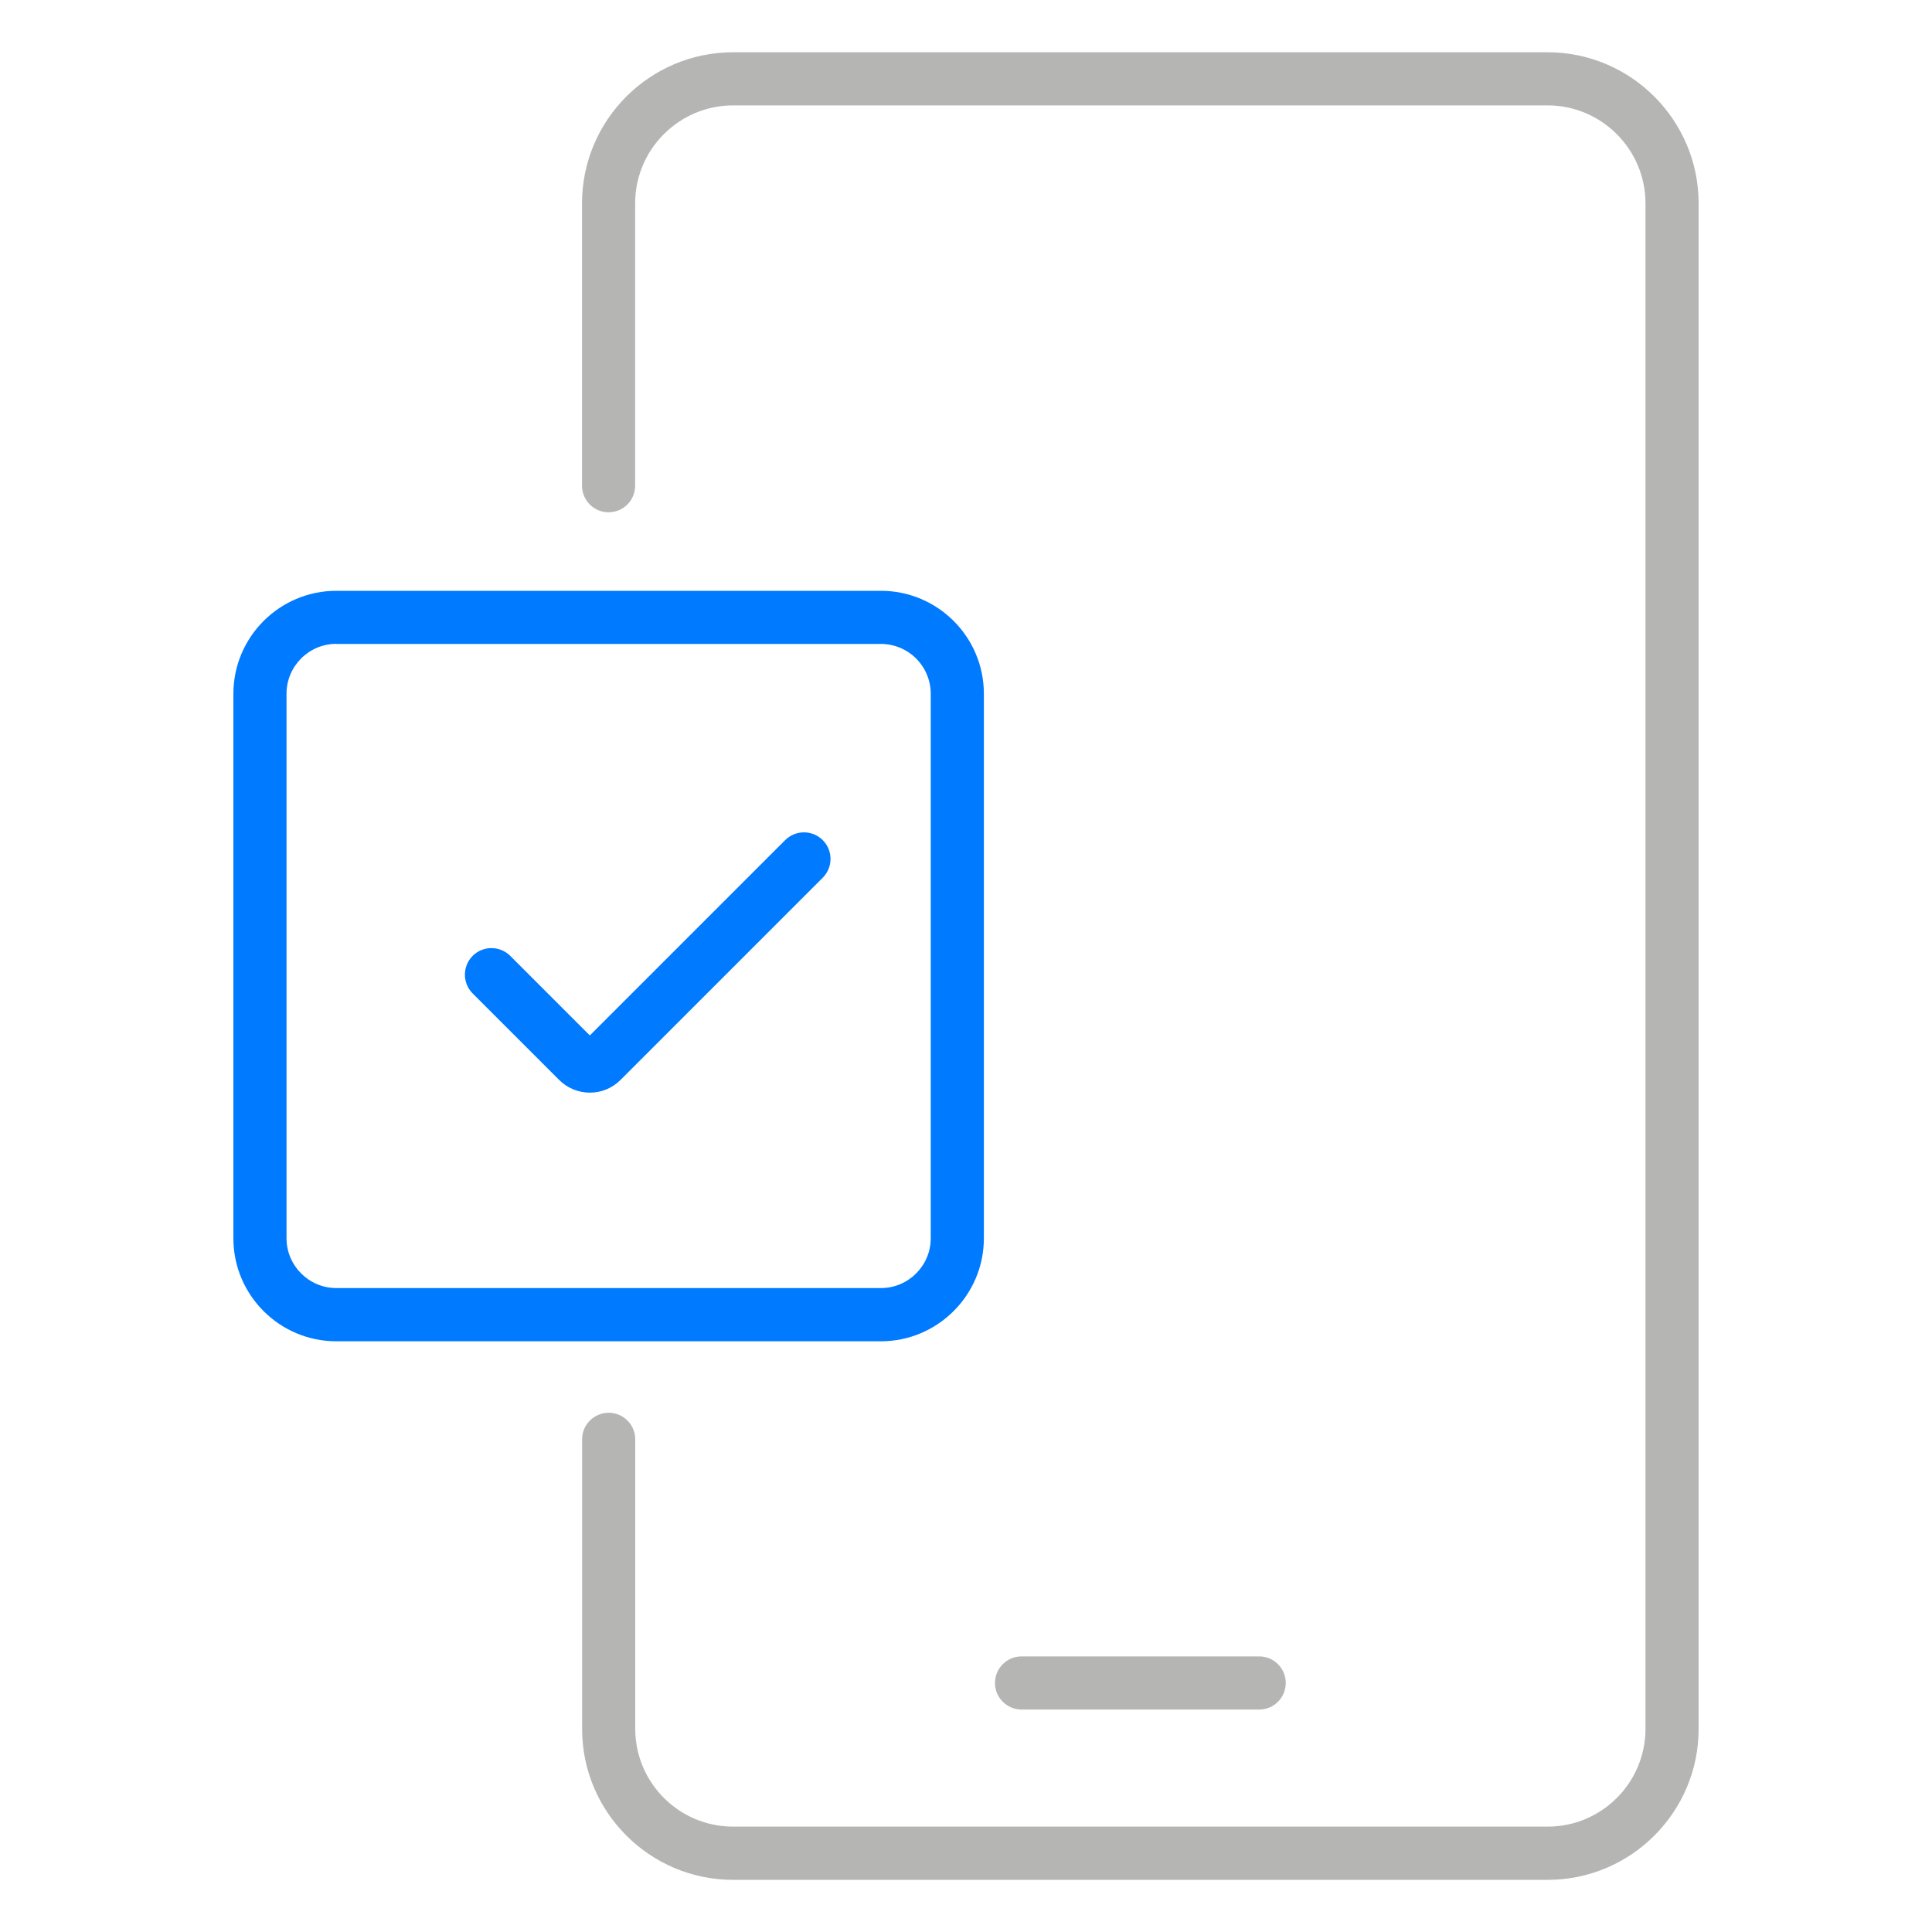 <svg width="40" height="40" viewBox="0 0 40 40" fill="none" xmlns="http://www.w3.org/2000/svg">
<g clip-path="url(#clip0_336_202)">
<path d="M32.044 38.92H15.176C13.454 38.92 12.052 37.518 12.052 35.796V29.8C12.052 29.496 12.298 29.25 12.602 29.25C12.906 29.25 13.152 29.496 13.152 29.8V35.794C13.152 36.91 14.06 37.818 15.176 37.818H32.044C33.16 37.818 34.068 36.91 34.068 35.794V4.21C34.068 3.092 33.158 2.182 32.04 2.182H15.178C14.06 2.182 13.15 3.092 13.15 4.21V10.056C13.15 10.36 12.904 10.606 12.6 10.606C12.296 10.606 12.05 10.36 12.05 10.056V4.21C12.05 2.484 13.454 1.082 15.178 1.082H32.04C33.766 1.082 35.168 2.486 35.168 4.21V35.796C35.168 37.518 33.766 38.92 32.044 38.92Z" fill="#B5B5B4"/>
<path d="M18.238 27.77H6.964C5.788 27.77 4.832 26.814 4.832 25.638V14.364C4.832 13.188 5.788 12.232 6.964 12.232H18.238C19.414 12.232 20.37 13.188 20.37 14.364V25.638C20.37 26.812 19.412 27.77 18.238 27.77ZM6.964 13.33C6.394 13.33 5.932 13.794 5.932 14.362V25.636C5.932 26.206 6.396 26.668 6.964 26.668H18.238C18.808 26.668 19.27 26.204 19.27 25.636V14.364C19.27 14.09 19.161 13.828 18.968 13.634C18.774 13.441 18.512 13.332 18.238 13.332H6.964V13.33Z" fill="#007AFF"/>
<path d="M26.07 35.394H21.15C20.846 35.394 20.6 35.148 20.6 34.844C20.6 34.54 20.846 34.294 21.15 34.294H26.07C26.374 34.294 26.62 34.54 26.62 34.844C26.62 35.148 26.374 35.394 26.07 35.394Z" fill="#B5B5B4"/>
<path d="M12.212 22.622C11.972 22.622 11.746 22.528 11.576 22.358L9.786 20.568C9.572 20.354 9.572 20.004 9.786 19.79C10 19.576 10.348 19.576 10.564 19.79L12.212 21.438L16.256 17.394C16.359 17.291 16.499 17.233 16.645 17.233C16.791 17.233 16.931 17.291 17.034 17.394C17.137 17.497 17.195 17.637 17.195 17.783C17.195 17.929 17.137 18.069 17.034 18.172L12.848 22.358C12.678 22.528 12.454 22.622 12.212 22.622Z" fill="#007AFF"/>
</g>
<defs>
<clipPath id="clip0_336_202">
<rect width="40" height="40" fill="white"/>
</clipPath>
</defs>
</svg>
